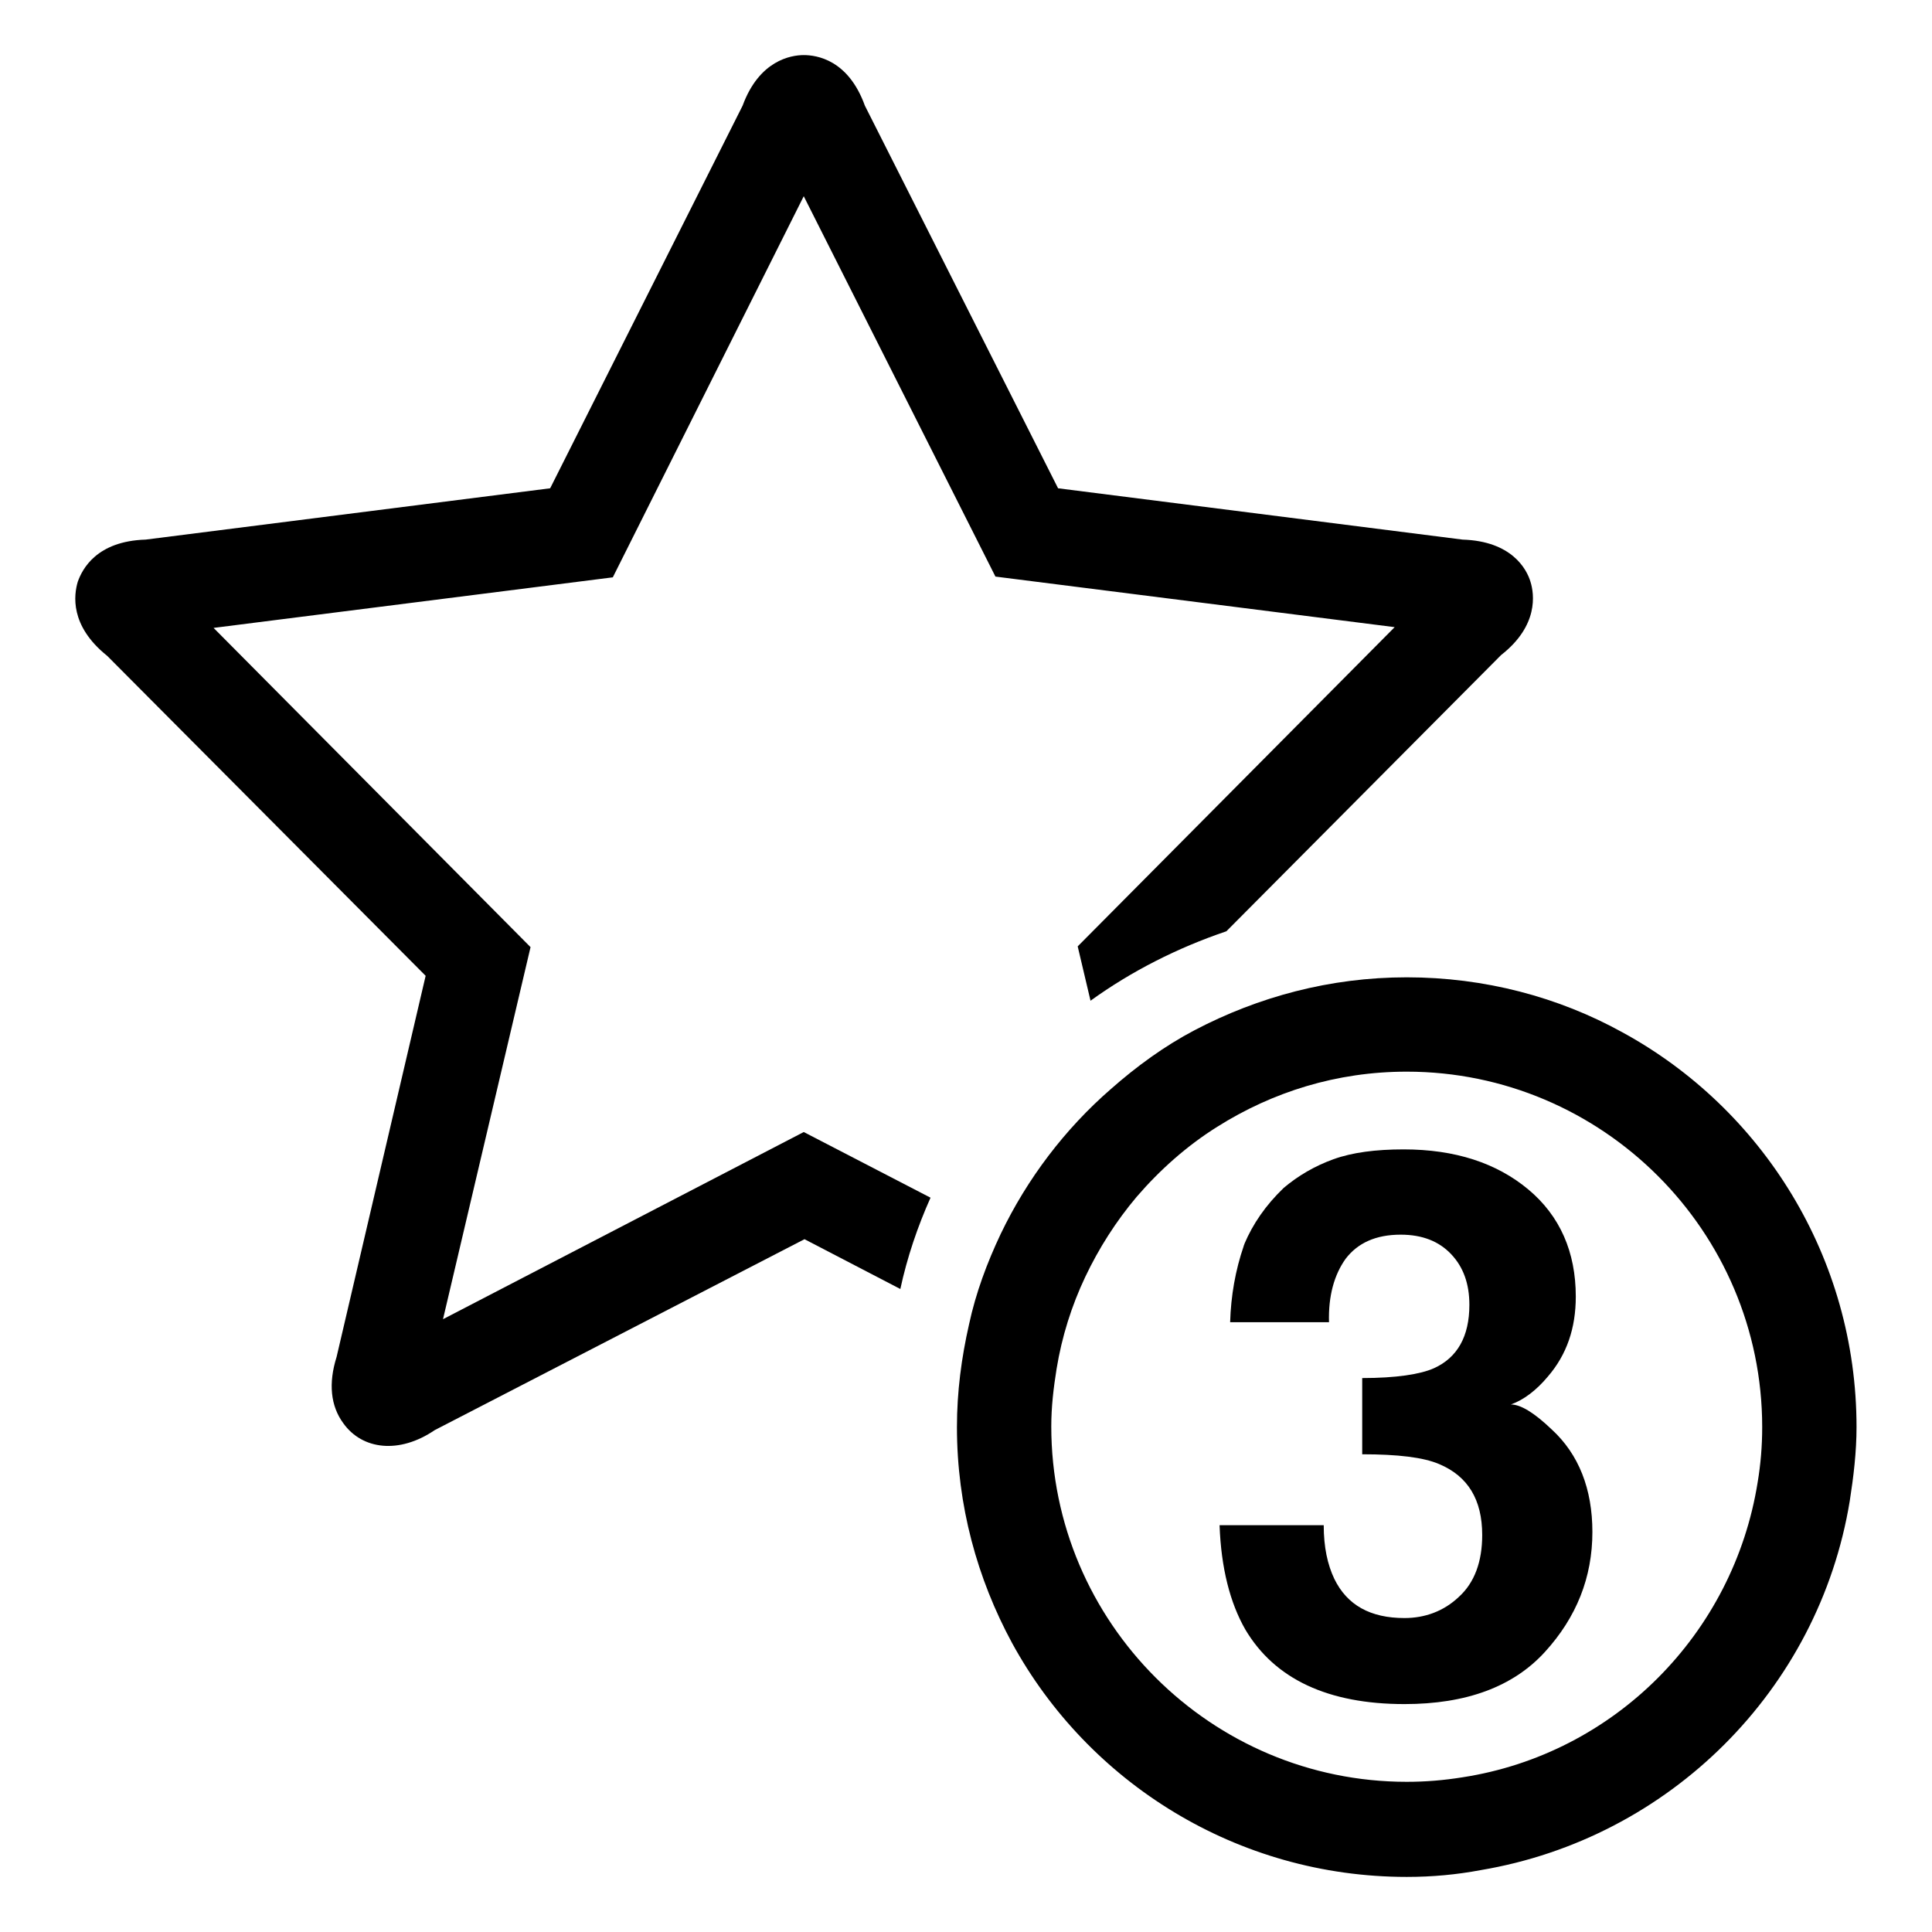<?xml version="1.0" encoding="utf-8"?>
<!-- Svg Vector Icons : http://www.onlinewebfonts.com/icon -->
<!DOCTYPE svg PUBLIC "-//W3C//DTD SVG 1.1//EN" "http://www.w3.org/Graphics/SVG/1.1/DTD/svg11.dtd">
<svg version="1.1" xmlns="http://www.w3.org/2000/svg" xmlns:xlink="http://www.w3.org/1999/xlink" x="0px" y="0px" viewBox="0 0 256 256" enable-background="new 0 0 256 256" xml:space="preserve">
<g><g><g><g><path fill="#000000" d="M14.2,86.9l42.2,42.4l-11.8,50.5c-1.1,3.5-0.8,6.5,0.9,8.8c2.5,3.5,7.4,4.1,12.1,0.9l49-25.3l12.7,6.6c0.9-4.2,2.3-8.3,4-12.1l-16.8-8.7l-47.8,24.8l11.6-49.3l-42-42.3l52.9-6.7L106.5,26l25.4,50.4l52.9,6.7l-42,42.3l1.7,7.2c5.4-3.9,11.5-7,18-9.2l36.4-36.6c5-3.9,4.4-8.1,3.9-9.7c-0.5-1.7-2.5-5.4-9-5.6l-53.6-6.8L114.6,14c-2.2-6.1-6.4-6.7-8.1-6.7c-1.7,0-5.9,0.7-8.1,6.7L72.9,64.7l-53.6,6.8c-6.5,0.2-8.4,3.9-9,5.6C9.8,78.8,9.2,82.9,14.2,86.9z"/><path fill="#000000" d="M215,136.8c-8.5-4.7-18.3-7.3-28.6-7.3c-10.2,0-19.7,2.6-28.1,7c-4,2.1-7.7,4.8-11.1,7.8c-6.1,5.3-11.1,11.9-14.6,19.2c-1.8,3.8-3.3,7.8-4.2,12c-1,4.4-1.6,8.9-1.6,13.6c0,10.4,2.7,20.1,7.3,28.6c10.1,18.5,29.8,31,52.3,31c3.4,0,6.6-0.3,9.8-0.9c25-4.2,44.8-23.9,48.9-48.9c0.5-3.2,0.9-6.5,0.9-9.8C246,166.6,233.5,146.9,215,136.8z M186.4,236.1c-25.9,0-47.1-21.1-47.1-47.1c0-2.6,0.3-5.1,0.7-7.6c0.7-4.3,2-8.4,3.8-12.2c1.8-3.8,4.1-7.4,6.8-10.6c3.1-3.6,6.7-6.8,10.7-9.3c7.3-4.6,15.8-7.3,25.1-7.3c25.9,0,47.1,21.1,47.1,47.1c0,2.5-0.2,4.9-0.6,7.3c-3.2,20.1-19,36-39.1,39.1C191.3,235.9,188.9,236.1,186.4,236.1z"/><path fill="#000000" d="M200.2,186.1c1.7-0.6,3.4-1.9,4.9-3.7c2.5-2.9,3.7-6.4,3.7-10.6c0-5.9-2.1-10.7-6.3-14.2c-4.2-3.5-9.7-5.3-16.5-5.3c-3.7,0-6.8,0.4-9.3,1.3c-2.5,0.9-4.7,2.2-6.6,3.8c-2.4,2.3-4.1,4.8-5.2,7.4c0,0.1-0.1,0.2-0.1,0.3c-1.1,3.2-1.7,6.6-1.8,10.1h4.4h8.7c-0.1-3.5,0.7-6.3,2.2-8.4c1.6-2.1,4-3.2,7.3-3.2c2.9,0,5.1,0.9,6.7,2.6c1.6,1.7,2.4,3.9,2.4,6.7c0,4.2-1.6,7-4.7,8.4c-1.8,0.8-5,1.3-9.5,1.3v10.1c4.7,0,8.1,0.4,10.2,1.3c3.8,1.6,5.7,4.7,5.7,9.4c0,3.5-1,6.3-3.1,8.2c-2,1.9-4.5,2.8-7.2,2.8c-4.5,0-7.6-1.7-9.3-5.2c-0.9-1.9-1.4-4.2-1.4-7.1h-13.8c0.2,5.7,1.4,10.3,3.4,13.8c3.9,6.6,11,9.9,21.1,9.9c8.2,0,14.4-2.3,18.6-6.9c4.2-4.6,6.3-9.9,6.3-15.9c0-5.7-1.8-10.3-5.4-13.6C203.3,187.2,201.5,186.1,200.2,186.1z"/></g></g><g></g><g></g><g></g><g></g><g></g><g></g><g></g><g></g><g></g><g></g><g></g><g></g><g></g><g></g><g></g></g></g>
</svg>